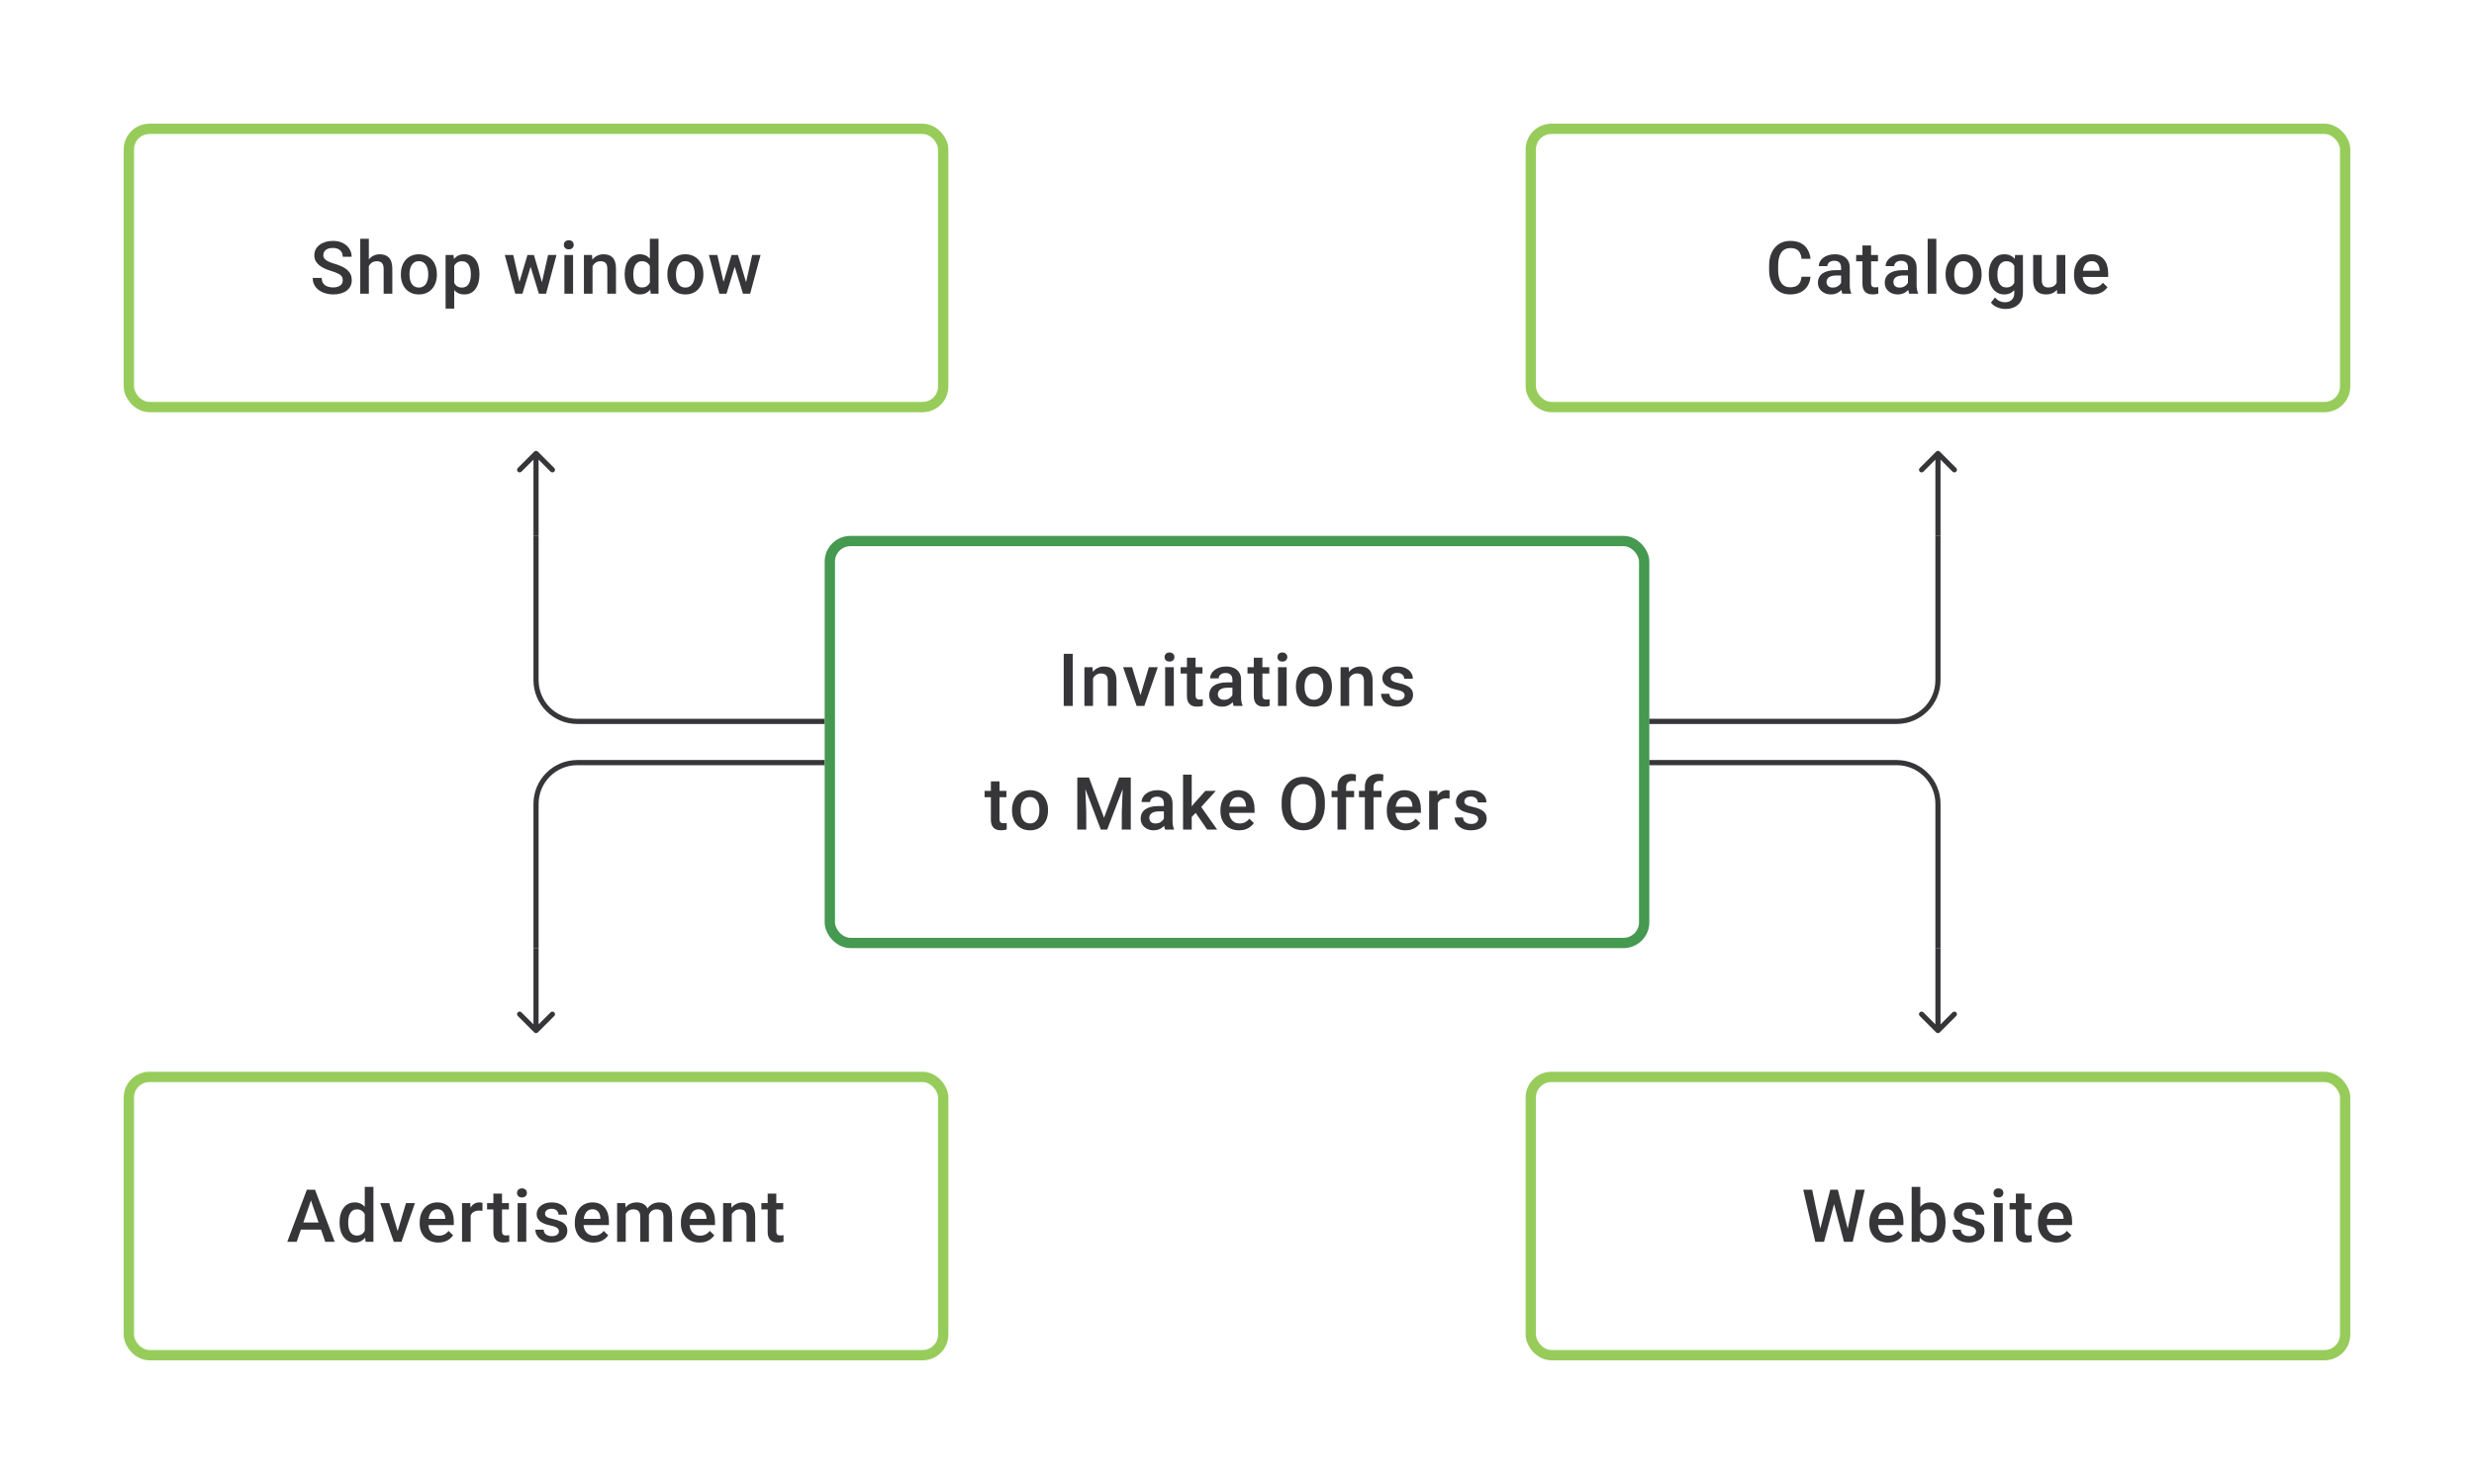<svg width="480" height="288" viewBox="0 0 480 288" fill="none" xmlns="http://www.w3.org/2000/svg">
<path d="M66.5 54.396C66.5 54.188 66.468 54.003 66.403 53.841C66.343 53.679 66.234 53.531 66.077 53.396C65.919 53.262 65.697 53.133 65.41 53.008C65.128 52.878 64.767 52.746 64.327 52.612C63.846 52.464 63.401 52.299 62.994 52.119C62.591 51.934 62.239 51.721 61.938 51.48C61.638 51.235 61.404 50.955 61.237 50.64C61.071 50.321 60.987 49.953 60.987 49.536C60.987 49.124 61.073 48.749 61.244 48.411C61.42 48.073 61.668 47.782 61.987 47.536C62.311 47.286 62.693 47.094 63.133 46.96C63.572 46.821 64.059 46.752 64.591 46.752C65.341 46.752 65.987 46.891 66.528 47.168C67.074 47.446 67.493 47.819 67.785 48.286C68.081 48.754 68.229 49.27 68.229 49.834H66.5C66.5 49.501 66.429 49.207 66.285 48.953C66.146 48.693 65.933 48.49 65.646 48.342C65.364 48.194 65.005 48.119 64.57 48.119C64.158 48.119 63.816 48.182 63.542 48.307C63.269 48.432 63.066 48.601 62.931 48.814C62.797 49.027 62.73 49.267 62.73 49.536C62.73 49.726 62.774 49.899 62.862 50.057C62.95 50.209 63.084 50.353 63.265 50.487C63.445 50.617 63.672 50.739 63.945 50.855C64.218 50.971 64.54 51.082 64.91 51.188C65.47 51.355 65.959 51.54 66.375 51.744C66.792 51.943 67.139 52.17 67.417 52.424C67.695 52.679 67.903 52.968 68.042 53.292C68.181 53.612 68.25 53.975 68.25 54.382C68.25 54.808 68.164 55.192 67.993 55.535C67.822 55.873 67.576 56.162 67.257 56.403C66.942 56.639 66.563 56.822 66.118 56.951C65.679 57.076 65.188 57.139 64.646 57.139C64.16 57.139 63.681 57.074 63.209 56.944C62.742 56.815 62.316 56.618 61.932 56.354C61.547 56.086 61.242 55.752 61.015 55.354C60.788 54.952 60.675 54.482 60.675 53.945H62.418C62.418 54.274 62.473 54.554 62.584 54.785C62.7 55.017 62.86 55.206 63.063 55.354C63.267 55.498 63.503 55.604 63.772 55.674C64.045 55.743 64.336 55.778 64.646 55.778C65.054 55.778 65.394 55.72 65.667 55.604C65.945 55.489 66.153 55.327 66.292 55.118C66.431 54.91 66.5 54.669 66.5 54.396ZM71.562 46.335V57H69.895V46.335H71.562ZM71.27 52.966L70.728 52.959C70.733 52.441 70.805 51.961 70.944 51.522C71.087 51.082 71.286 50.7 71.541 50.376C71.8 50.047 72.11 49.795 72.471 49.619C72.832 49.439 73.233 49.348 73.672 49.348C74.043 49.348 74.376 49.399 74.672 49.501C74.973 49.603 75.233 49.767 75.45 49.994C75.668 50.216 75.832 50.508 75.943 50.869C76.059 51.225 76.117 51.661 76.117 52.174V57H74.436V52.16C74.436 51.799 74.383 51.512 74.277 51.3C74.175 51.087 74.024 50.934 73.825 50.841C73.626 50.744 73.383 50.695 73.096 50.695C72.795 50.695 72.529 50.756 72.298 50.876C72.071 50.996 71.881 51.161 71.728 51.369C71.576 51.577 71.46 51.818 71.381 52.091C71.307 52.364 71.27 52.656 71.27 52.966ZM77.776 53.327V53.167C77.776 52.626 77.855 52.123 78.012 51.661C78.169 51.193 78.396 50.788 78.692 50.446C78.993 50.098 79.359 49.83 79.789 49.64C80.225 49.446 80.715 49.348 81.261 49.348C81.812 49.348 82.303 49.446 82.733 49.64C83.168 49.83 83.536 50.098 83.837 50.446C84.138 50.788 84.367 51.193 84.525 51.661C84.682 52.123 84.761 52.626 84.761 53.167V53.327C84.761 53.868 84.682 54.371 84.525 54.834C84.367 55.297 84.138 55.702 83.837 56.049C83.536 56.391 83.171 56.66 82.74 56.854C82.31 57.044 81.821 57.139 81.275 57.139C80.724 57.139 80.231 57.044 79.796 56.854C79.366 56.66 79 56.391 78.699 56.049C78.398 55.702 78.169 55.297 78.012 54.834C77.855 54.371 77.776 53.868 77.776 53.327ZM79.449 53.167V53.327C79.449 53.665 79.484 53.984 79.553 54.285C79.623 54.586 79.731 54.85 79.88 55.077C80.028 55.303 80.218 55.482 80.449 55.611C80.68 55.741 80.956 55.806 81.275 55.806C81.585 55.806 81.854 55.741 82.081 55.611C82.312 55.482 82.502 55.303 82.65 55.077C82.798 54.85 82.907 54.586 82.976 54.285C83.05 53.984 83.087 53.665 83.087 53.327V53.167C83.087 52.834 83.05 52.519 82.976 52.223C82.907 51.922 82.796 51.656 82.643 51.425C82.495 51.193 82.305 51.013 82.074 50.883C81.847 50.749 81.576 50.681 81.261 50.681C80.947 50.681 80.674 50.749 80.442 50.883C80.215 51.013 80.028 51.193 79.88 51.425C79.731 51.656 79.623 51.922 79.553 52.223C79.484 52.519 79.449 52.834 79.449 53.167ZM88.128 50.931V59.888H86.455V49.487H87.996L88.128 50.931ZM93.023 53.174V53.32C93.023 53.866 92.958 54.373 92.829 54.841C92.704 55.303 92.516 55.709 92.266 56.056C92.021 56.398 91.718 56.664 91.357 56.854C90.996 57.044 90.579 57.139 90.107 57.139C89.639 57.139 89.23 57.053 88.878 56.882C88.531 56.706 88.237 56.458 87.996 56.139C87.755 55.82 87.561 55.445 87.413 55.014C87.269 54.579 87.168 54.102 87.107 53.584V53.022C87.168 52.471 87.269 51.971 87.413 51.522C87.561 51.073 87.755 50.686 87.996 50.362C88.237 50.038 88.531 49.788 88.878 49.612C89.225 49.436 89.63 49.348 90.093 49.348C90.565 49.348 90.984 49.441 91.35 49.626C91.715 49.807 92.023 50.066 92.273 50.404C92.523 50.737 92.711 51.14 92.836 51.612C92.961 52.08 93.023 52.6 93.023 53.174ZM91.35 53.32V53.174C91.35 52.827 91.317 52.505 91.252 52.209C91.188 51.908 91.086 51.644 90.947 51.417C90.808 51.191 90.63 51.015 90.412 50.89C90.2 50.76 89.943 50.695 89.642 50.695C89.345 50.695 89.091 50.746 88.878 50.848C88.665 50.945 88.487 51.082 88.343 51.258C88.2 51.434 88.089 51.64 88.01 51.876C87.931 52.107 87.876 52.359 87.843 52.633V53.98C87.899 54.313 87.994 54.618 88.128 54.896C88.262 55.174 88.452 55.396 88.697 55.563C88.947 55.725 89.267 55.806 89.656 55.806C89.957 55.806 90.213 55.741 90.426 55.611C90.639 55.482 90.813 55.303 90.947 55.077C91.086 54.845 91.188 54.579 91.252 54.278C91.317 53.977 91.35 53.658 91.35 53.32ZM100.598 55.334L102.334 49.487H103.403L103.111 51.237L101.362 57H100.403L100.598 55.334ZM99.577 49.487L100.931 55.361L101.042 57H99.973L97.938 49.487H99.577ZM105.028 55.292L106.34 49.487H107.972L105.944 57H104.875L105.028 55.292ZM103.583 49.487L105.298 55.264L105.514 57H104.555L102.785 51.23L102.493 49.487H103.583ZM111.186 49.487V57H109.506V49.487H111.186ZM109.395 47.515C109.395 47.261 109.478 47.05 109.645 46.883C109.816 46.712 110.052 46.627 110.353 46.627C110.649 46.627 110.883 46.712 111.054 46.883C111.225 47.05 111.311 47.261 111.311 47.515C111.311 47.765 111.225 47.974 111.054 48.14C110.883 48.307 110.649 48.39 110.353 48.39C110.052 48.39 109.816 48.307 109.645 48.14C109.478 47.974 109.395 47.765 109.395 47.515ZM114.963 51.091V57H113.29V49.487H114.866L114.963 51.091ZM114.664 52.966L114.123 52.959C114.127 52.427 114.202 51.938 114.345 51.494C114.493 51.05 114.697 50.668 114.956 50.348C115.22 50.029 115.535 49.783 115.9 49.612C116.266 49.436 116.673 49.348 117.122 49.348C117.483 49.348 117.81 49.399 118.101 49.501C118.398 49.598 118.65 49.758 118.858 49.98C119.071 50.203 119.233 50.492 119.344 50.848C119.455 51.2 119.511 51.633 119.511 52.147V57H117.831V52.14C117.831 51.779 117.777 51.494 117.671 51.286C117.569 51.073 117.419 50.922 117.22 50.834C117.025 50.742 116.782 50.695 116.491 50.695C116.204 50.695 115.947 50.756 115.72 50.876C115.493 50.996 115.301 51.161 115.144 51.369C114.991 51.577 114.873 51.818 114.789 52.091C114.706 52.364 114.664 52.656 114.664 52.966ZM126.086 55.445V46.335H127.766V57H126.246L126.086 55.445ZM121.198 53.327V53.181C121.198 52.612 121.265 52.093 121.399 51.626C121.533 51.154 121.728 50.749 121.982 50.411C122.237 50.068 122.547 49.807 122.913 49.626C123.279 49.441 123.691 49.348 124.149 49.348C124.602 49.348 125.001 49.436 125.343 49.612C125.686 49.788 125.977 50.04 126.218 50.369C126.459 50.693 126.651 51.082 126.794 51.536C126.938 51.985 127.04 52.484 127.1 53.035V53.501C127.04 54.038 126.938 54.528 126.794 54.972C126.651 55.417 126.459 55.801 126.218 56.125C125.977 56.449 125.683 56.699 125.336 56.875C124.994 57.051 124.593 57.139 124.135 57.139C123.681 57.139 123.272 57.044 122.906 56.854C122.545 56.664 122.237 56.398 121.982 56.056C121.728 55.713 121.533 55.31 121.399 54.848C121.265 54.38 121.198 53.873 121.198 53.327ZM122.871 53.181V53.327C122.871 53.669 122.901 53.989 122.961 54.285C123.026 54.581 123.126 54.843 123.26 55.07C123.394 55.292 123.568 55.468 123.781 55.597C123.998 55.722 124.258 55.785 124.558 55.785C124.938 55.785 125.25 55.702 125.496 55.535C125.741 55.368 125.933 55.144 126.072 54.861C126.216 54.575 126.313 54.255 126.364 53.903V52.647C126.336 52.373 126.278 52.119 126.19 51.883C126.107 51.647 125.993 51.441 125.85 51.265C125.706 51.084 125.528 50.945 125.315 50.848C125.107 50.746 124.859 50.695 124.572 50.695C124.267 50.695 124.008 50.76 123.795 50.89C123.582 51.02 123.406 51.198 123.267 51.425C123.133 51.651 123.033 51.915 122.968 52.216C122.904 52.517 122.871 52.839 122.871 53.181ZM129.481 53.327V53.167C129.481 52.626 129.56 52.123 129.717 51.661C129.874 51.193 130.101 50.788 130.398 50.446C130.698 50.098 131.064 49.83 131.495 49.64C131.93 49.446 132.42 49.348 132.967 49.348C133.517 49.348 134.008 49.446 134.439 49.64C134.874 49.83 135.242 50.098 135.543 50.446C135.843 50.788 136.073 51.193 136.23 51.661C136.387 52.123 136.466 52.626 136.466 53.167V53.327C136.466 53.868 136.387 54.371 136.23 54.834C136.073 55.297 135.843 55.702 135.543 56.049C135.242 56.391 134.876 56.66 134.446 56.854C134.015 57.044 133.527 57.139 132.98 57.139C132.43 57.139 131.937 57.044 131.502 56.854C131.071 56.66 130.705 56.391 130.404 56.049C130.104 55.702 129.874 55.297 129.717 54.834C129.56 54.371 129.481 53.868 129.481 53.327ZM131.154 53.167V53.327C131.154 53.665 131.189 53.984 131.259 54.285C131.328 54.586 131.437 54.85 131.585 55.077C131.733 55.303 131.923 55.482 132.154 55.611C132.386 55.741 132.661 55.806 132.98 55.806C133.291 55.806 133.559 55.741 133.786 55.611C134.017 55.482 134.207 55.303 134.355 55.077C134.503 54.85 134.612 54.586 134.682 54.285C134.756 53.984 134.793 53.665 134.793 53.327V53.167C134.793 52.834 134.756 52.519 134.682 52.223C134.612 51.922 134.501 51.656 134.348 51.425C134.2 51.193 134.01 51.013 133.779 50.883C133.552 50.749 133.281 50.681 132.967 50.681C132.652 50.681 132.379 50.749 132.147 50.883C131.92 51.013 131.733 51.193 131.585 51.425C131.437 51.656 131.328 51.922 131.259 52.223C131.189 52.519 131.154 52.834 131.154 53.167ZM140.194 55.334L141.93 49.487H142.999L142.708 51.237L140.958 57H140L140.194 55.334ZM139.174 49.487L140.528 55.361L140.639 57H139.569L137.535 49.487H139.174ZM144.624 55.292L145.937 49.487H147.568L145.541 57H144.471L144.624 55.292ZM143.18 49.487L144.895 55.264L145.11 57H144.152L142.382 51.23L142.09 49.487H143.18Z" fill="#1E1E21" fill-opacity="0.89"/>
<rect x="25" y="25" width="158" height="54" rx="4" stroke="#97CC5B" stroke-width="2"/>
<path d="M349.533 53.709H351.269C351.213 54.371 351.028 54.961 350.713 55.479C350.399 55.993 349.957 56.398 349.387 56.694C348.818 56.991 348.126 57.139 347.311 57.139C346.686 57.139 346.124 57.028 345.624 56.806C345.124 56.579 344.696 56.259 344.339 55.847C343.983 55.431 343.71 54.929 343.52 54.341C343.335 53.753 343.242 53.096 343.242 52.369V51.529C343.242 50.802 343.337 50.145 343.527 49.557C343.721 48.969 343.999 48.467 344.36 48.05C344.721 47.629 345.154 47.307 345.659 47.085C346.168 46.863 346.739 46.752 347.374 46.752C348.179 46.752 348.86 46.9 349.415 47.196C349.97 47.492 350.401 47.902 350.706 48.425C351.017 48.948 351.206 49.547 351.276 50.223H349.54C349.494 49.788 349.392 49.416 349.234 49.105C349.082 48.795 348.855 48.559 348.554 48.397C348.253 48.23 347.86 48.147 347.374 48.147C346.976 48.147 346.628 48.221 346.332 48.369C346.036 48.517 345.788 48.735 345.589 49.022C345.39 49.309 345.24 49.663 345.138 50.084C345.041 50.501 344.992 50.978 344.992 51.515V52.369C344.992 52.878 345.036 53.341 345.124 53.758C345.217 54.169 345.355 54.523 345.541 54.82C345.73 55.116 345.971 55.345 346.263 55.507C346.554 55.669 346.904 55.75 347.311 55.75C347.806 55.75 348.207 55.672 348.512 55.514C348.822 55.357 349.056 55.128 349.214 54.827C349.376 54.521 349.482 54.149 349.533 53.709ZM357.205 55.493V51.91C357.205 51.642 357.157 51.411 357.059 51.216C356.962 51.022 356.814 50.871 356.615 50.765C356.421 50.658 356.175 50.605 355.879 50.605C355.606 50.605 355.37 50.651 355.171 50.744C354.972 50.837 354.817 50.962 354.706 51.119C354.594 51.276 354.539 51.455 354.539 51.654H352.873C352.873 51.357 352.944 51.07 353.088 50.793C353.231 50.515 353.44 50.267 353.713 50.05C353.986 49.832 354.312 49.661 354.692 49.536C355.071 49.411 355.497 49.348 355.969 49.348C356.534 49.348 357.034 49.443 357.469 49.633C357.909 49.823 358.254 50.11 358.504 50.494C358.758 50.874 358.885 51.35 358.885 51.924V55.264C358.885 55.607 358.909 55.914 358.955 56.188C359.006 56.456 359.078 56.69 359.17 56.889V57H357.455C357.376 56.819 357.314 56.59 357.268 56.313C357.226 56.03 357.205 55.757 357.205 55.493ZM357.448 52.431L357.462 53.466H356.261C355.951 53.466 355.678 53.496 355.442 53.556C355.205 53.612 355.009 53.695 354.851 53.806C354.694 53.917 354.576 54.051 354.497 54.209C354.419 54.366 354.379 54.544 354.379 54.743C354.379 54.943 354.426 55.125 354.518 55.292C354.611 55.454 354.745 55.581 354.921 55.674C355.101 55.766 355.319 55.813 355.573 55.813C355.916 55.813 356.215 55.743 356.469 55.604C356.728 55.461 356.932 55.287 357.08 55.084C357.228 54.875 357.307 54.679 357.316 54.493L357.858 55.236C357.802 55.426 357.707 55.63 357.573 55.847C357.439 56.065 357.263 56.273 357.045 56.472C356.833 56.667 356.576 56.826 356.275 56.951C355.978 57.076 355.636 57.139 355.247 57.139C354.756 57.139 354.319 57.042 353.935 56.847C353.551 56.648 353.25 56.382 353.032 56.049C352.815 55.711 352.706 55.329 352.706 54.903C352.706 54.505 352.78 54.153 352.928 53.848C353.081 53.538 353.303 53.278 353.595 53.07C353.891 52.862 354.252 52.704 354.678 52.598C355.104 52.487 355.59 52.431 356.136 52.431H357.448ZM364.363 49.487V50.709H360.128V49.487H364.363ZM361.35 47.647H363.023V54.924C363.023 55.155 363.056 55.334 363.121 55.459C363.19 55.579 363.285 55.66 363.405 55.702C363.526 55.743 363.667 55.764 363.829 55.764C363.945 55.764 364.056 55.757 364.162 55.743C364.269 55.729 364.354 55.715 364.419 55.702L364.426 56.979C364.287 57.021 364.125 57.058 363.94 57.09C363.759 57.123 363.551 57.139 363.315 57.139C362.931 57.139 362.591 57.072 362.294 56.938C361.998 56.799 361.767 56.574 361.6 56.264C361.433 55.954 361.35 55.542 361.35 55.028V47.647ZM370.175 55.493V51.91C370.175 51.642 370.126 51.411 370.029 51.216C369.932 51.022 369.784 50.871 369.585 50.765C369.39 50.658 369.145 50.605 368.849 50.605C368.576 50.605 368.339 50.651 368.14 50.744C367.941 50.837 367.786 50.962 367.675 51.119C367.564 51.276 367.509 51.455 367.509 51.654H365.842C365.842 51.357 365.914 51.07 366.057 50.793C366.201 50.515 366.409 50.267 366.682 50.05C366.955 49.832 367.282 49.661 367.661 49.536C368.041 49.411 368.467 49.348 368.939 49.348C369.504 49.348 370.004 49.443 370.439 49.633C370.878 49.823 371.223 50.11 371.473 50.494C371.728 50.874 371.855 51.35 371.855 51.924V55.264C371.855 55.607 371.878 55.914 371.925 56.188C371.975 56.456 372.047 56.69 372.14 56.889V57H370.425C370.346 56.819 370.284 56.59 370.237 56.313C370.196 56.03 370.175 55.757 370.175 55.493ZM370.418 52.431L370.432 53.466H369.231C368.92 53.466 368.647 53.496 368.411 53.556C368.175 53.612 367.978 53.695 367.821 53.806C367.664 53.917 367.546 54.051 367.467 54.209C367.388 54.366 367.349 54.544 367.349 54.743C367.349 54.943 367.395 55.125 367.488 55.292C367.58 55.454 367.715 55.581 367.89 55.674C368.071 55.766 368.289 55.813 368.543 55.813C368.886 55.813 369.184 55.743 369.439 55.604C369.698 55.461 369.902 55.287 370.05 55.084C370.198 54.875 370.277 54.679 370.286 54.493L370.827 55.236C370.772 55.426 370.677 55.63 370.543 55.847C370.409 56.065 370.233 56.273 370.015 56.472C369.802 56.667 369.545 56.826 369.244 56.951C368.948 57.076 368.606 57.139 368.217 57.139C367.726 57.139 367.289 57.042 366.904 56.847C366.52 56.648 366.219 56.382 366.002 56.049C365.784 55.711 365.676 55.329 365.676 54.903C365.676 54.505 365.75 54.153 365.898 53.848C366.05 53.538 366.273 53.278 366.564 53.07C366.861 52.862 367.222 52.704 367.647 52.598C368.073 52.487 368.559 52.431 369.106 52.431H370.418ZM375.681 46.335V57H374V46.335H375.681ZM377.479 53.327V53.167C377.479 52.626 377.557 52.123 377.715 51.661C377.872 51.193 378.099 50.788 378.395 50.446C378.696 50.098 379.062 49.83 379.492 49.64C379.927 49.446 380.418 49.348 380.964 49.348C381.515 49.348 382.006 49.446 382.436 49.64C382.871 49.83 383.239 50.098 383.54 50.446C383.841 50.788 384.07 51.193 384.228 51.661C384.385 52.123 384.464 52.626 384.464 53.167V53.327C384.464 53.868 384.385 54.371 384.228 54.834C384.07 55.297 383.841 55.702 383.54 56.049C383.239 56.391 382.874 56.66 382.443 56.854C382.013 57.044 381.524 57.139 380.978 57.139C380.427 57.139 379.934 57.044 379.499 56.854C379.069 56.66 378.703 56.391 378.402 56.049C378.101 55.702 377.872 55.297 377.715 54.834C377.557 54.371 377.479 53.868 377.479 53.327ZM379.152 53.167V53.327C379.152 53.665 379.187 53.984 379.256 54.285C379.326 54.586 379.434 54.85 379.582 55.077C379.731 55.303 379.92 55.482 380.152 55.611C380.383 55.741 380.659 55.806 380.978 55.806C381.288 55.806 381.557 55.741 381.784 55.611C382.015 55.482 382.205 55.303 382.353 55.077C382.501 54.85 382.61 54.586 382.679 54.285C382.753 53.984 382.79 53.665 382.79 53.327V53.167C382.79 52.834 382.753 52.519 382.679 52.223C382.61 51.922 382.499 51.656 382.346 51.425C382.198 51.193 382.008 51.013 381.777 50.883C381.55 50.749 381.279 50.681 380.964 50.681C380.649 50.681 380.376 50.749 380.145 50.883C379.918 51.013 379.731 51.193 379.582 51.425C379.434 51.656 379.326 51.922 379.256 52.223C379.187 52.519 379.152 52.834 379.152 53.167ZM390.962 49.487H392.483V56.792C392.483 57.468 392.339 58.041 392.052 58.514C391.765 58.986 391.365 59.344 390.851 59.59C390.337 59.84 389.743 59.965 389.067 59.965C388.78 59.965 388.46 59.923 388.109 59.84C387.761 59.757 387.424 59.622 387.095 59.437C386.771 59.257 386.5 59.018 386.283 58.722L387.067 57.736C387.336 58.055 387.632 58.289 387.956 58.437C388.28 58.585 388.62 58.66 388.977 58.66C389.361 58.66 389.687 58.588 389.956 58.444C390.229 58.305 390.439 58.099 390.587 57.826C390.736 57.553 390.81 57.22 390.81 56.826V51.188L390.962 49.487ZM385.859 53.327V53.181C385.859 52.612 385.928 52.093 386.067 51.626C386.206 51.154 386.405 50.749 386.664 50.411C386.924 50.068 387.238 49.807 387.609 49.626C387.979 49.441 388.398 49.348 388.865 49.348C389.352 49.348 389.766 49.436 390.108 49.612C390.456 49.788 390.745 50.04 390.976 50.369C391.208 50.693 391.388 51.082 391.518 51.536C391.652 51.985 391.752 52.484 391.816 53.035V53.501C391.756 54.038 391.654 54.528 391.511 54.972C391.367 55.417 391.178 55.801 390.942 56.125C390.705 56.449 390.414 56.699 390.067 56.875C389.724 57.051 389.319 57.139 388.852 57.139C388.393 57.139 387.979 57.044 387.609 56.854C387.243 56.664 386.928 56.398 386.664 56.056C386.405 55.713 386.206 55.31 386.067 54.848C385.928 54.38 385.859 53.873 385.859 53.327ZM387.532 53.181V53.327C387.532 53.669 387.565 53.989 387.63 54.285C387.699 54.581 387.803 54.843 387.942 55.07C388.086 55.292 388.266 55.468 388.484 55.597C388.706 55.722 388.967 55.785 389.268 55.785C389.662 55.785 389.983 55.702 390.233 55.535C390.488 55.368 390.682 55.144 390.817 54.861C390.955 54.575 391.053 54.255 391.108 53.903V52.647C391.08 52.373 391.023 52.119 390.935 51.883C390.851 51.647 390.738 51.441 390.594 51.265C390.451 51.084 390.27 50.945 390.053 50.848C389.835 50.746 389.578 50.695 389.282 50.695C388.981 50.695 388.72 50.76 388.497 50.89C388.275 51.02 388.092 51.198 387.949 51.425C387.81 51.651 387.706 51.915 387.637 52.216C387.567 52.517 387.532 52.839 387.532 53.181ZM399.023 55.229V49.487H400.704V57H399.121L399.023 55.229ZM399.259 53.667L399.822 53.653C399.822 54.158 399.766 54.623 399.655 55.049C399.544 55.47 399.373 55.838 399.141 56.153C398.91 56.463 398.614 56.706 398.253 56.882C397.892 57.053 397.459 57.139 396.954 57.139C396.589 57.139 396.253 57.086 395.947 56.979C395.642 56.873 395.378 56.708 395.156 56.486C394.938 56.264 394.769 55.975 394.649 55.618C394.529 55.262 394.469 54.836 394.469 54.341V49.487H396.142V54.355C396.142 54.628 396.174 54.857 396.239 55.042C396.304 55.222 396.392 55.368 396.503 55.479C396.614 55.59 396.744 55.669 396.892 55.715C397.04 55.762 397.197 55.785 397.364 55.785C397.841 55.785 398.216 55.692 398.489 55.507C398.766 55.317 398.963 55.063 399.079 54.743C399.199 54.424 399.259 54.065 399.259 53.667ZM406.015 57.139C405.46 57.139 404.957 57.049 404.508 56.868C404.064 56.683 403.684 56.426 403.37 56.097C403.059 55.769 402.821 55.382 402.654 54.938C402.488 54.493 402.404 54.014 402.404 53.501V53.223C402.404 52.635 402.49 52.103 402.661 51.626C402.833 51.149 403.071 50.742 403.377 50.404C403.682 50.061 404.043 49.8 404.46 49.619C404.876 49.439 405.328 49.348 405.814 49.348C406.351 49.348 406.82 49.439 407.223 49.619C407.626 49.8 407.959 50.054 408.223 50.383C408.491 50.707 408.691 51.093 408.82 51.542C408.954 51.992 409.022 52.487 409.022 53.028V53.744H403.217V52.542H407.369V52.41C407.36 52.11 407.3 51.827 407.188 51.563C407.082 51.3 406.918 51.087 406.695 50.925C406.473 50.763 406.177 50.681 405.807 50.681C405.529 50.681 405.281 50.742 405.064 50.862C404.851 50.978 404.673 51.147 404.529 51.369C404.386 51.591 404.275 51.86 404.196 52.174C404.122 52.484 404.085 52.834 404.085 53.223V53.501C404.085 53.829 404.129 54.135 404.217 54.417C404.309 54.695 404.444 54.938 404.619 55.146C404.795 55.354 405.008 55.519 405.258 55.639C405.508 55.755 405.793 55.813 406.112 55.813C406.515 55.813 406.874 55.732 407.188 55.57C407.503 55.408 407.776 55.178 408.008 54.882L408.89 55.736C408.728 55.972 408.517 56.199 408.258 56.417C407.999 56.63 407.681 56.803 407.306 56.938C406.936 57.072 406.506 57.139 406.015 57.139Z" fill="#1E1E21" fill-opacity="0.89"/>
<rect x="297" y="25" width="158" height="54" rx="4" stroke="#97CC5B" stroke-width="2"/>
<path d="M104.354 87.646C104.158 87.451 103.842 87.451 103.646 87.646L100.464 90.828C100.269 91.024 100.269 91.34 100.464 91.535C100.66 91.731 100.976 91.731 101.172 91.535L104 88.707L106.828 91.535C107.024 91.731 107.34 91.731 107.536 91.535C107.731 91.34 107.731 91.024 107.536 90.828L104.354 87.646ZM103.5 88V104H104.5V88H103.5Z" fill="#1E1E21" fill-opacity="0.89"/>
<path d="M376.354 87.646C376.158 87.451 375.842 87.451 375.646 87.646L372.464 90.828C372.269 91.024 372.269 91.34 372.464 91.535C372.66 91.731 372.976 91.731 373.172 91.535L376 88.707L378.828 91.535C379.024 91.731 379.34 91.731 379.536 91.535C379.731 91.34 379.731 91.024 379.536 90.828L376.354 87.646ZM375.5 88V104H376.5V88H375.5Z" fill="#1E1E21" fill-opacity="0.89"/>
<path d="M160 140H112C107.582 140 104 136.418 104 132L104 104" stroke="#1E1E21" stroke-opacity="0.89"/>
<path d="M160 148H112C107.582 148 104 151.582 104 156V184" stroke="#1E1E21" stroke-opacity="0.89"/>
<path d="M208.124 126.89V137H206.382V126.89H208.124ZM212.068 131.091V137H210.395V129.487H211.971L212.068 131.091ZM211.769 132.966L211.228 132.959C211.232 132.427 211.307 131.938 211.45 131.494C211.598 131.05 211.802 130.668 212.061 130.348C212.325 130.029 212.64 129.784 213.005 129.612C213.371 129.436 213.778 129.348 214.227 129.348C214.588 129.348 214.915 129.399 215.206 129.501C215.503 129.598 215.755 129.758 215.963 129.98C216.176 130.202 216.338 130.492 216.449 130.848C216.56 131.2 216.616 131.633 216.616 132.147V137H214.936V132.14C214.936 131.779 214.882 131.494 214.776 131.286C214.674 131.073 214.524 130.922 214.325 130.834C214.13 130.742 213.887 130.695 213.596 130.695C213.309 130.695 213.052 130.756 212.825 130.876C212.598 130.996 212.406 131.161 212.249 131.369C212.096 131.577 211.978 131.818 211.894 132.091C211.811 132.364 211.769 132.656 211.769 132.966ZM221.052 135.674L222.892 129.487H224.628L222.018 137H220.934L221.052 135.674ZM219.643 129.487L221.518 135.702L221.608 137H220.525L217.9 129.487H219.643ZM227.739 129.487V137H226.058V129.487H227.739ZM225.947 127.515C225.947 127.261 226.031 127.05 226.197 126.884C226.368 126.712 226.605 126.627 226.905 126.627C227.202 126.627 227.435 126.712 227.607 126.884C227.778 127.05 227.864 127.261 227.864 127.515C227.864 127.765 227.778 127.974 227.607 128.14C227.435 128.307 227.202 128.39 226.905 128.39C226.605 128.39 226.368 128.307 226.197 128.14C226.031 127.974 225.947 127.765 225.947 127.515ZM233.3 129.487V130.709H229.064V129.487H233.3ZM230.287 127.647H231.96V134.924C231.96 135.155 231.992 135.334 232.057 135.459C232.127 135.579 232.221 135.66 232.342 135.702C232.462 135.743 232.603 135.764 232.765 135.764C232.881 135.764 232.992 135.757 233.099 135.743C233.205 135.729 233.291 135.715 233.355 135.702L233.362 136.979C233.224 137.021 233.062 137.058 232.876 137.09C232.696 137.123 232.488 137.139 232.251 137.139C231.867 137.139 231.527 137.072 231.231 136.938C230.935 136.799 230.703 136.574 230.536 136.264C230.37 135.954 230.287 135.542 230.287 135.028V127.647ZM239.111 135.493V131.911C239.111 131.642 239.063 131.411 238.965 131.216C238.868 131.022 238.72 130.871 238.521 130.765C238.327 130.658 238.081 130.605 237.785 130.605C237.512 130.605 237.276 130.651 237.077 130.744C236.878 130.837 236.723 130.962 236.612 131.119C236.501 131.276 236.445 131.455 236.445 131.654H234.779C234.779 131.357 234.85 131.07 234.994 130.793C235.137 130.515 235.346 130.267 235.619 130.05C235.892 129.832 236.218 129.661 236.598 129.536C236.977 129.411 237.403 129.348 237.875 129.348C238.44 129.348 238.94 129.443 239.375 129.633C239.815 129.823 240.16 130.11 240.41 130.494C240.664 130.874 240.792 131.35 240.792 131.924V135.264C240.792 135.607 240.815 135.915 240.861 136.188C240.912 136.456 240.984 136.69 241.076 136.889V137H239.361C239.283 136.819 239.22 136.59 239.174 136.313C239.132 136.03 239.111 135.757 239.111 135.493ZM239.354 132.431L239.368 133.466H238.167C237.857 133.466 237.584 133.496 237.348 133.556C237.112 133.612 236.915 133.695 236.757 133.806C236.6 133.917 236.482 134.051 236.403 134.209C236.325 134.366 236.285 134.544 236.285 134.743C236.285 134.942 236.332 135.125 236.424 135.292C236.517 135.454 236.651 135.581 236.827 135.674C237.007 135.766 237.225 135.813 237.48 135.813C237.822 135.813 238.121 135.743 238.375 135.604C238.634 135.461 238.838 135.287 238.986 135.084C239.134 134.875 239.213 134.679 239.222 134.493L239.764 135.236C239.708 135.426 239.613 135.63 239.479 135.847C239.345 136.065 239.169 136.273 238.952 136.472C238.739 136.667 238.482 136.826 238.181 136.951C237.885 137.076 237.542 137.139 237.153 137.139C236.663 137.139 236.225 137.042 235.841 136.847C235.457 136.648 235.156 136.382 234.938 136.049C234.721 135.711 234.612 135.329 234.612 134.903C234.612 134.505 234.686 134.153 234.834 133.848C234.987 133.538 235.209 133.278 235.501 133.07C235.797 132.862 236.158 132.704 236.584 132.598C237.01 132.487 237.496 132.431 238.042 132.431H239.354ZM246.27 129.487V130.709H242.034V129.487H246.27ZM243.256 127.647H244.93V134.924C244.93 135.155 244.962 135.334 245.027 135.459C245.096 135.579 245.191 135.66 245.311 135.702C245.432 135.743 245.573 135.764 245.735 135.764C245.851 135.764 245.962 135.757 246.068 135.743C246.175 135.729 246.26 135.715 246.325 135.702L246.332 136.979C246.193 137.021 246.031 137.058 245.846 137.09C245.666 137.123 245.457 137.139 245.221 137.139C244.837 137.139 244.497 137.072 244.2 136.938C243.904 136.799 243.673 136.574 243.506 136.264C243.339 135.954 243.256 135.542 243.256 135.028V127.647ZM249.637 129.487V137H247.957V129.487H249.637ZM247.845 127.515C247.845 127.261 247.929 127.05 248.095 126.884C248.267 126.712 248.503 126.627 248.804 126.627C249.1 126.627 249.334 126.712 249.505 126.884C249.676 127.05 249.762 127.261 249.762 127.515C249.762 127.765 249.676 127.974 249.505 128.14C249.334 128.307 249.1 128.39 248.804 128.39C248.503 128.39 248.267 128.307 248.095 128.14C247.929 127.974 247.845 127.765 247.845 127.515ZM251.435 133.327V133.167C251.435 132.626 251.514 132.123 251.671 131.661C251.828 131.193 252.055 130.788 252.351 130.445C252.652 130.098 253.018 129.83 253.448 129.64C253.884 129.446 254.374 129.348 254.92 129.348C255.471 129.348 255.962 129.446 256.392 129.64C256.828 129.83 257.196 130.098 257.496 130.445C257.797 130.788 258.026 131.193 258.184 131.661C258.341 132.123 258.42 132.626 258.42 133.167V133.327C258.42 133.869 258.341 134.371 258.184 134.834C258.026 135.297 257.797 135.702 257.496 136.049C257.196 136.391 256.83 136.66 256.399 136.854C255.969 137.044 255.481 137.139 254.934 137.139C254.383 137.139 253.891 137.044 253.455 136.854C253.025 136.66 252.659 136.391 252.358 136.049C252.057 135.702 251.828 135.297 251.671 134.834C251.514 134.371 251.435 133.869 251.435 133.327ZM253.108 133.167V133.327C253.108 133.665 253.143 133.984 253.212 134.285C253.282 134.586 253.391 134.85 253.539 135.077C253.687 135.304 253.877 135.482 254.108 135.611C254.34 135.741 254.615 135.806 254.934 135.806C255.244 135.806 255.513 135.741 255.74 135.611C255.971 135.482 256.161 135.304 256.309 135.077C256.457 134.85 256.566 134.586 256.635 134.285C256.71 133.984 256.747 133.665 256.747 133.327V133.167C256.747 132.834 256.71 132.519 256.635 132.223C256.566 131.922 256.455 131.656 256.302 131.424C256.154 131.193 255.964 131.013 255.733 130.883C255.506 130.749 255.235 130.682 254.92 130.682C254.606 130.682 254.333 130.749 254.101 130.883C253.874 131.013 253.687 131.193 253.539 131.424C253.391 131.656 253.282 131.922 253.212 132.223C253.143 132.519 253.108 132.834 253.108 133.167ZM261.766 131.091V137H260.093V129.487H261.669L261.766 131.091ZM261.468 132.966L260.926 132.959C260.931 132.427 261.005 131.938 261.148 131.494C261.296 131.05 261.5 130.668 261.759 130.348C262.023 130.029 262.338 129.784 262.704 129.612C263.069 129.436 263.477 129.348 263.926 129.348C264.287 129.348 264.613 129.399 264.905 129.501C265.201 129.598 265.453 129.758 265.662 129.98C265.874 130.202 266.036 130.492 266.148 130.848C266.259 131.2 266.314 131.633 266.314 132.147V137H264.634V132.14C264.634 131.779 264.581 131.494 264.474 131.286C264.372 131.073 264.222 130.922 264.023 130.834C263.828 130.742 263.585 130.695 263.294 130.695C263.007 130.695 262.75 130.756 262.523 130.876C262.296 130.996 262.104 131.161 261.947 131.369C261.794 131.577 261.676 131.818 261.593 132.091C261.509 132.364 261.468 132.656 261.468 132.966ZM272.521 134.966C272.521 134.799 272.48 134.649 272.396 134.514C272.313 134.375 272.153 134.25 271.917 134.139C271.686 134.028 271.343 133.926 270.89 133.834C270.492 133.746 270.126 133.642 269.793 133.521C269.464 133.396 269.182 133.246 268.945 133.07C268.709 132.894 268.527 132.686 268.397 132.445C268.267 132.204 268.203 131.927 268.203 131.612C268.203 131.306 268.27 131.017 268.404 130.744C268.538 130.471 268.73 130.23 268.98 130.022C269.23 129.814 269.533 129.649 269.89 129.529C270.251 129.409 270.654 129.348 271.098 129.348C271.727 129.348 272.267 129.455 272.716 129.668C273.169 129.876 273.517 130.161 273.757 130.522C273.998 130.878 274.118 131.281 274.118 131.73H272.445C272.445 131.531 272.394 131.346 272.292 131.175C272.195 130.999 272.047 130.857 271.848 130.751C271.649 130.64 271.399 130.584 271.098 130.584C270.811 130.584 270.573 130.631 270.383 130.723C270.198 130.811 270.059 130.927 269.966 131.07C269.878 131.214 269.834 131.371 269.834 131.543C269.834 131.667 269.857 131.781 269.904 131.883C269.955 131.98 270.038 132.07 270.154 132.154C270.269 132.232 270.427 132.306 270.626 132.376C270.829 132.445 271.084 132.512 271.39 132.577C271.964 132.697 272.457 132.852 272.868 133.042C273.285 133.227 273.604 133.468 273.827 133.764C274.049 134.056 274.16 134.426 274.16 134.875C274.16 135.209 274.088 135.514 273.945 135.792C273.806 136.065 273.602 136.303 273.334 136.507C273.065 136.706 272.743 136.861 272.369 136.972C271.998 137.083 271.582 137.139 271.119 137.139C270.438 137.139 269.862 137.019 269.39 136.778C268.918 136.532 268.559 136.22 268.314 135.84C268.073 135.456 267.953 135.058 267.953 134.646H269.57C269.589 134.956 269.675 135.204 269.827 135.389C269.985 135.57 270.179 135.702 270.411 135.785C270.647 135.864 270.89 135.903 271.14 135.903C271.44 135.903 271.693 135.864 271.896 135.785C272.1 135.702 272.255 135.59 272.362 135.452C272.468 135.308 272.521 135.146 272.521 134.966ZM195.262 153.487V154.709H191.027V153.487H195.262ZM192.249 151.647H193.922V158.924C193.922 159.155 193.955 159.334 194.019 159.459C194.089 159.579 194.184 159.66 194.304 159.702C194.424 159.743 194.566 159.764 194.728 159.764C194.843 159.764 194.954 159.757 195.061 159.743C195.167 159.729 195.253 159.715 195.318 159.702L195.325 160.979C195.186 161.021 195.024 161.058 194.839 161.09C194.658 161.123 194.45 161.139 194.214 161.139C193.83 161.139 193.489 161.072 193.193 160.938C192.897 160.799 192.665 160.574 192.499 160.264C192.332 159.954 192.249 159.542 192.249 159.028V151.647ZM196.352 157.327V157.167C196.352 156.626 196.431 156.123 196.588 155.661C196.746 155.193 196.972 154.788 197.269 154.445C197.57 154.098 197.935 153.83 198.366 153.64C198.801 153.446 199.291 153.348 199.838 153.348C200.389 153.348 200.879 153.446 201.31 153.64C201.745 153.83 202.113 154.098 202.414 154.445C202.715 154.788 202.944 155.193 203.101 155.661C203.258 156.123 203.337 156.626 203.337 157.167V157.327C203.337 157.869 203.258 158.371 203.101 158.834C202.944 159.297 202.715 159.702 202.414 160.049C202.113 160.391 201.747 160.66 201.317 160.854C200.886 161.044 200.398 161.139 199.852 161.139C199.301 161.139 198.808 161.044 198.373 160.854C197.942 160.66 197.576 160.391 197.276 160.049C196.975 159.702 196.746 159.297 196.588 158.834C196.431 158.371 196.352 157.869 196.352 157.327ZM198.025 157.167V157.327C198.025 157.665 198.06 157.984 198.13 158.285C198.199 158.586 198.308 158.85 198.456 159.077C198.604 159.304 198.794 159.482 199.025 159.611C199.257 159.741 199.532 159.806 199.852 159.806C200.162 159.806 200.43 159.741 200.657 159.611C200.888 159.482 201.078 159.304 201.226 159.077C201.374 158.85 201.483 158.586 201.553 158.285C201.627 157.984 201.664 157.665 201.664 157.327V157.167C201.664 156.834 201.627 156.519 201.553 156.223C201.483 155.922 201.372 155.656 201.219 155.424C201.071 155.193 200.881 155.013 200.65 154.883C200.423 154.749 200.152 154.682 199.838 154.682C199.523 154.682 199.25 154.749 199.018 154.883C198.792 155.013 198.604 155.193 198.456 155.424C198.308 155.656 198.199 155.922 198.13 156.223C198.06 156.519 198.025 156.834 198.025 157.167ZM209.724 150.89H211.28L214.203 158.688L217.119 150.89H218.674L214.814 161H213.578L209.724 150.89ZM209.016 150.89H210.495L210.752 157.639V161H209.016V150.89ZM217.904 150.89H219.39V161H217.647V157.639L217.904 150.89ZM225.812 159.493V155.911C225.812 155.642 225.763 155.411 225.666 155.216C225.569 155.022 225.421 154.871 225.222 154.765C225.027 154.658 224.782 154.605 224.486 154.605C224.213 154.605 223.977 154.651 223.778 154.744C223.578 154.837 223.423 154.962 223.312 155.119C223.201 155.276 223.146 155.455 223.146 155.654H221.479C221.479 155.357 221.551 155.07 221.695 154.793C221.838 154.515 222.046 154.267 222.319 154.05C222.593 153.832 222.919 153.661 223.298 153.536C223.678 153.411 224.104 153.348 224.576 153.348C225.141 153.348 225.641 153.443 226.076 153.633C226.516 153.823 226.86 154.11 227.11 154.494C227.365 154.874 227.492 155.35 227.492 155.924V159.264C227.492 159.607 227.515 159.915 227.562 160.188C227.613 160.456 227.684 160.69 227.777 160.889V161H226.062C225.983 160.819 225.921 160.59 225.874 160.313C225.833 160.03 225.812 159.757 225.812 159.493ZM226.055 156.431L226.069 157.466H224.868C224.558 157.466 224.284 157.496 224.048 157.556C223.812 157.612 223.616 157.695 223.458 157.806C223.301 157.917 223.183 158.051 223.104 158.209C223.025 158.366 222.986 158.544 222.986 158.743C222.986 158.942 223.032 159.125 223.125 159.292C223.217 159.454 223.352 159.581 223.528 159.674C223.708 159.766 223.926 159.813 224.18 159.813C224.523 159.813 224.821 159.743 225.076 159.604C225.335 159.461 225.539 159.287 225.687 159.084C225.835 158.875 225.914 158.679 225.923 158.493L226.465 159.236C226.409 159.426 226.314 159.63 226.18 159.847C226.046 160.065 225.87 160.273 225.652 160.472C225.439 160.667 225.182 160.826 224.882 160.951C224.585 161.076 224.243 161.139 223.854 161.139C223.363 161.139 222.926 161.042 222.542 160.847C222.157 160.648 221.857 160.382 221.639 160.049C221.421 159.711 221.313 159.329 221.313 158.903C221.313 158.505 221.387 158.153 221.535 157.848C221.688 157.538 221.91 157.278 222.201 157.07C222.498 156.862 222.859 156.704 223.285 156.598C223.71 156.487 224.196 156.431 224.743 156.431H226.055ZM231.214 150.335V161H229.533V150.335H231.214ZM235.88 153.487L232.609 157.112L230.818 158.945L230.38 157.528L231.734 155.855L233.859 153.487H235.88ZM234.22 161L231.783 157.473L232.838 156.299L236.157 161H234.22ZM240.399 161.139C239.844 161.139 239.342 161.049 238.893 160.868C238.448 160.683 238.069 160.426 237.754 160.097C237.444 159.769 237.205 159.382 237.039 158.938C236.872 158.493 236.789 158.014 236.789 157.501V157.223C236.789 156.635 236.874 156.103 237.046 155.626C237.217 155.149 237.455 154.742 237.761 154.404C238.066 154.061 238.427 153.8 238.844 153.619C239.261 153.439 239.712 153.348 240.198 153.348C240.735 153.348 241.205 153.439 241.608 153.619C242.01 153.8 242.344 154.054 242.607 154.383C242.876 154.707 243.075 155.094 243.205 155.543C243.339 155.992 243.406 156.487 243.406 157.028V157.744H237.601V156.542H241.753V156.41C241.744 156.11 241.684 155.827 241.573 155.563C241.466 155.3 241.302 155.087 241.08 154.925C240.858 154.763 240.561 154.682 240.191 154.682C239.913 154.682 239.666 154.742 239.448 154.862C239.235 154.978 239.057 155.147 238.914 155.369C238.77 155.591 238.659 155.86 238.58 156.174C238.506 156.485 238.469 156.834 238.469 157.223V157.501C238.469 157.829 238.513 158.135 238.601 158.417C238.694 158.695 238.828 158.938 239.004 159.146C239.18 159.354 239.393 159.519 239.643 159.639C239.893 159.755 240.177 159.813 240.497 159.813C240.899 159.813 241.258 159.732 241.573 159.57C241.888 159.408 242.161 159.179 242.392 158.882L243.274 159.736C243.112 159.972 242.901 160.199 242.642 160.417C242.383 160.63 242.066 160.803 241.691 160.938C241.321 161.072 240.89 161.139 240.399 161.139ZM257.049 155.667V156.223C257.049 156.987 256.949 157.672 256.75 158.278C256.551 158.885 256.267 159.401 255.896 159.827C255.531 160.252 255.091 160.579 254.577 160.806C254.063 161.028 253.494 161.139 252.869 161.139C252.249 161.139 251.682 161.028 251.168 160.806C250.659 160.579 250.217 160.252 249.842 159.827C249.467 159.401 249.175 158.885 248.967 158.278C248.763 157.672 248.661 156.987 248.661 156.223V155.667C248.661 154.904 248.763 154.221 248.967 153.619C249.171 153.013 249.458 152.497 249.828 152.071C250.203 151.64 250.645 151.314 251.154 151.092C251.668 150.865 252.235 150.752 252.855 150.752C253.48 150.752 254.049 150.865 254.563 151.092C255.077 151.314 255.519 151.64 255.889 152.071C256.26 152.497 256.544 153.013 256.743 153.619C256.947 154.221 257.049 154.904 257.049 155.667ZM255.306 156.223V155.654C255.306 155.089 255.251 154.591 255.14 154.161C255.033 153.726 254.873 153.362 254.66 153.071C254.452 152.774 254.195 152.552 253.89 152.404C253.584 152.251 253.239 152.175 252.855 152.175C252.471 152.175 252.128 152.251 251.828 152.404C251.527 152.552 251.27 152.774 251.057 153.071C250.849 153.362 250.689 153.726 250.578 154.161C250.467 154.591 250.411 155.089 250.411 155.654V156.223C250.411 156.788 250.467 157.288 250.578 157.723C250.689 158.158 250.851 158.526 251.064 158.827C251.281 159.123 251.541 159.347 251.841 159.5C252.142 159.648 252.485 159.722 252.869 159.722C253.258 159.722 253.603 159.648 253.904 159.5C254.205 159.347 254.459 159.123 254.667 158.827C254.876 158.526 255.033 158.158 255.14 157.723C255.251 157.288 255.306 156.788 255.306 156.223ZM261.173 161H259.5V152.765C259.5 152.205 259.604 151.735 259.812 151.356C260.025 150.971 260.328 150.682 260.722 150.488C261.115 150.289 261.58 150.189 262.117 150.189C262.284 150.189 262.448 150.201 262.61 150.224C262.772 150.242 262.93 150.273 263.083 150.314L263.041 151.606C262.948 151.582 262.846 151.566 262.735 151.557C262.629 151.548 262.513 151.543 262.388 151.543C262.134 151.543 261.914 151.592 261.729 151.689C261.548 151.782 261.409 151.918 261.312 152.099C261.219 152.279 261.173 152.501 261.173 152.765V161ZM262.721 153.487V154.709H258.347V153.487H262.721ZM266.484 161H264.811V152.765C264.811 152.205 264.915 151.735 265.124 151.356C265.336 150.971 265.64 150.682 266.033 150.488C266.427 150.289 266.892 150.189 267.429 150.189C267.595 150.189 267.76 150.201 267.922 150.224C268.084 150.242 268.241 150.273 268.394 150.314L268.352 151.606C268.26 151.582 268.158 151.566 268.047 151.557C267.94 151.548 267.825 151.543 267.7 151.543C267.445 151.543 267.225 151.592 267.04 151.689C266.859 151.782 266.721 151.918 266.623 152.099C266.531 152.279 266.484 152.501 266.484 152.765V161ZM268.033 153.487V154.709H263.659V153.487H268.033ZM272.678 161.139C272.122 161.139 271.62 161.049 271.171 160.868C270.727 160.683 270.347 160.426 270.032 160.097C269.722 159.769 269.484 159.382 269.317 158.938C269.15 158.493 269.067 158.014 269.067 157.501V157.223C269.067 156.635 269.153 156.103 269.324 155.626C269.495 155.149 269.734 154.742 270.039 154.404C270.345 154.061 270.706 153.8 271.122 153.619C271.539 153.439 271.99 153.348 272.476 153.348C273.013 153.348 273.483 153.439 273.886 153.619C274.289 153.8 274.622 154.054 274.886 154.383C275.154 154.707 275.353 155.094 275.483 155.543C275.617 155.992 275.684 156.487 275.684 157.028V157.744H269.88V156.542H274.032V156.41C274.022 156.11 273.962 155.827 273.851 155.563C273.745 155.3 273.58 155.087 273.358 154.925C273.136 154.763 272.84 154.682 272.469 154.682C272.192 154.682 271.944 154.742 271.726 154.862C271.514 154.978 271.335 155.147 271.192 155.369C271.048 155.591 270.937 155.86 270.859 156.174C270.784 156.485 270.747 156.834 270.747 157.223V157.501C270.747 157.829 270.791 158.135 270.879 158.417C270.972 158.695 271.106 158.938 271.282 159.146C271.458 159.354 271.671 159.519 271.921 159.639C272.171 159.755 272.455 159.813 272.775 159.813C273.178 159.813 273.536 159.732 273.851 159.57C274.166 159.408 274.439 159.179 274.67 158.882L275.552 159.736C275.39 159.972 275.18 160.199 274.92 160.417C274.661 160.63 274.344 160.803 273.969 160.938C273.599 161.072 273.168 161.139 272.678 161.139ZM278.954 154.918V161H277.281V153.487H278.878L278.954 154.918ZM281.252 153.439L281.239 154.994C281.137 154.975 281.026 154.962 280.905 154.952C280.79 154.943 280.674 154.938 280.558 154.938C280.271 154.938 280.019 154.98 279.801 155.063C279.584 155.142 279.401 155.258 279.253 155.411C279.109 155.559 278.998 155.739 278.919 155.952C278.841 156.165 278.794 156.403 278.781 156.667L278.399 156.695C278.399 156.223 278.445 155.786 278.538 155.383C278.63 154.98 278.769 154.626 278.954 154.32C279.144 154.015 279.38 153.777 279.662 153.605C279.949 153.434 280.28 153.348 280.655 153.348C280.757 153.348 280.866 153.358 280.982 153.376C281.102 153.395 281.192 153.416 281.252 153.439ZM286.8 158.966C286.8 158.799 286.758 158.649 286.675 158.514C286.592 158.375 286.432 158.25 286.196 158.139C285.964 158.028 285.622 157.926 285.168 157.834C284.77 157.746 284.404 157.642 284.071 157.521C283.743 157.396 283.46 157.246 283.224 157.07C282.988 156.894 282.805 156.686 282.676 156.445C282.546 156.204 282.481 155.927 282.481 155.612C282.481 155.306 282.548 155.017 282.683 154.744C282.817 154.471 283.009 154.23 283.259 154.022C283.509 153.814 283.812 153.649 284.168 153.529C284.529 153.409 284.932 153.348 285.377 153.348C286.006 153.348 286.545 153.455 286.994 153.668C287.448 153.876 287.795 154.161 288.036 154.522C288.277 154.878 288.397 155.281 288.397 155.73H286.724C286.724 155.531 286.673 155.346 286.571 155.175C286.474 154.999 286.325 154.857 286.126 154.751C285.927 154.64 285.677 154.584 285.377 154.584C285.09 154.584 284.851 154.631 284.661 154.723C284.476 154.811 284.337 154.927 284.245 155.07C284.157 155.214 284.113 155.371 284.113 155.543C284.113 155.667 284.136 155.781 284.182 155.883C284.233 155.98 284.317 156.07 284.432 156.154C284.548 156.232 284.705 156.306 284.904 156.376C285.108 156.445 285.363 156.512 285.668 156.577C286.242 156.697 286.735 156.852 287.147 157.042C287.564 157.227 287.883 157.468 288.105 157.764C288.327 158.056 288.439 158.426 288.439 158.875C288.439 159.209 288.367 159.514 288.223 159.792C288.084 160.065 287.881 160.303 287.612 160.507C287.344 160.706 287.022 160.861 286.647 160.972C286.277 161.083 285.86 161.139 285.397 161.139C284.717 161.139 284.141 161.019 283.668 160.778C283.196 160.532 282.838 160.22 282.592 159.84C282.352 159.456 282.231 159.058 282.231 158.646H283.849C283.868 158.956 283.953 159.204 284.106 159.389C284.263 159.57 284.458 159.702 284.689 159.785C284.925 159.864 285.168 159.903 285.418 159.903C285.719 159.903 285.971 159.864 286.175 159.785C286.379 159.702 286.534 159.59 286.64 159.452C286.747 159.308 286.8 159.146 286.8 158.966Z" fill="#1E1E21" fill-opacity="0.89"/>
<rect x="161" y="105" width="158" height="78" rx="4" stroke="#459951" stroke-width="2"/>
<path d="M320 140H368C372.418 140 376 136.418 376 132V104" stroke="#1E1E21" stroke-opacity="0.89"/>
<path d="M320 148H368C372.418 148 376 151.582 376 156V184" stroke="#1E1E21" stroke-opacity="0.89"/>
<path d="M103.646 200.354C103.842 200.549 104.158 200.549 104.354 200.354L107.536 197.172C107.731 196.976 107.731 196.66 107.536 196.464C107.34 196.269 107.024 196.269 106.828 196.464L104 199.293L101.172 196.464C100.976 196.269 100.66 196.269 100.464 196.464C100.269 196.66 100.269 196.976 100.464 197.172L103.646 200.354ZM103.5 184V200H104.5V184H103.5Z" fill="#1E1E21" fill-opacity="0.89"/>
<path d="M375.646 200.354C375.842 200.549 376.158 200.549 376.354 200.354L379.536 197.172C379.731 196.976 379.731 196.66 379.536 196.464C379.34 196.269 379.024 196.269 378.828 196.464L376 199.293L373.172 196.464C372.976 196.269 372.66 196.269 372.464 196.464C372.269 196.66 372.269 196.976 372.464 197.172L375.646 200.354ZM375.5 184V200H376.5V184H375.5Z" fill="#1E1E21" fill-opacity="0.89"/>
<path d="M60.578 232.237L57.557 241H55.731L59.536 230.89H60.703L60.578 232.237ZM63.105 241L60.078 232.237L59.946 230.89H61.12L64.938 241H63.105ZM62.959 237.251V238.632H57.46V237.251H62.959ZM70.77 239.445V230.335H72.451V241H70.93L70.77 239.445ZM65.882 237.327V237.181C65.882 236.612 65.95 236.093 66.084 235.626C66.218 235.154 66.412 234.749 66.667 234.411C66.921 234.068 67.232 233.807 67.597 233.626C67.963 233.441 68.375 233.348 68.833 233.348C69.287 233.348 69.685 233.436 70.028 233.612C70.37 233.788 70.662 234.04 70.902 234.369C71.143 234.693 71.335 235.082 71.479 235.536C71.622 235.985 71.724 236.485 71.784 237.035V237.501C71.724 238.037 71.622 238.528 71.479 238.973C71.335 239.417 71.143 239.801 70.902 240.125C70.662 240.449 70.368 240.699 70.021 240.875C69.678 241.051 69.278 241.139 68.819 241.139C68.366 241.139 67.956 241.044 67.59 240.854C67.229 240.664 66.921 240.398 66.667 240.056C66.412 239.713 66.218 239.31 66.084 238.848C65.95 238.38 65.882 237.873 65.882 237.327ZM67.556 237.181V237.327C67.556 237.67 67.586 237.989 67.646 238.285C67.711 238.581 67.81 238.843 67.945 239.07C68.079 239.292 68.252 239.468 68.465 239.597C68.683 239.722 68.942 239.785 69.243 239.785C69.623 239.785 69.935 239.702 70.18 239.535C70.426 239.368 70.618 239.144 70.757 238.861C70.9 238.574 70.997 238.255 71.048 237.903V236.647C71.02 236.373 70.963 236.119 70.875 235.883C70.791 235.647 70.678 235.441 70.534 235.265C70.391 235.084 70.213 234.945 70 234.848C69.791 234.746 69.544 234.695 69.257 234.695C68.951 234.695 68.692 234.76 68.479 234.89C68.266 235.019 68.09 235.198 67.951 235.424C67.817 235.651 67.718 235.915 67.653 236.216C67.588 236.517 67.556 236.839 67.556 237.181ZM76.929 239.674L78.769 233.487H80.505L77.894 241H76.811L76.929 239.674ZM75.519 233.487L77.394 239.702L77.484 241H76.401L73.777 233.487H75.519ZM85.038 241.139C84.483 241.139 83.981 241.049 83.532 240.868C83.087 240.683 82.708 240.426 82.393 240.097C82.083 239.769 81.845 239.382 81.678 238.938C81.511 238.493 81.428 238.014 81.428 237.501V237.223C81.428 236.635 81.514 236.103 81.685 235.626C81.856 235.149 82.094 234.742 82.4 234.404C82.706 234.061 83.067 233.8 83.483 233.619C83.9 233.439 84.351 233.348 84.837 233.348C85.374 233.348 85.844 233.439 86.247 233.619C86.649 233.8 86.983 234.054 87.246 234.383C87.515 234.707 87.714 235.094 87.844 235.543C87.978 235.992 88.045 236.487 88.045 237.028V237.744H82.24V236.542H86.392V236.41C86.383 236.11 86.323 235.827 86.212 235.563C86.106 235.3 85.941 235.087 85.719 234.925C85.497 234.763 85.201 234.682 84.83 234.682C84.552 234.682 84.305 234.742 84.087 234.862C83.874 234.978 83.696 235.147 83.553 235.369C83.409 235.591 83.298 235.86 83.219 236.174C83.145 236.485 83.108 236.834 83.108 237.223V237.501C83.108 237.829 83.152 238.135 83.24 238.417C83.333 238.695 83.467 238.938 83.643 239.146C83.819 239.354 84.032 239.519 84.282 239.639C84.532 239.755 84.816 239.813 85.136 239.813C85.538 239.813 85.897 239.732 86.212 239.57C86.527 239.408 86.8 239.179 87.031 238.882L87.913 239.736C87.751 239.972 87.54 240.199 87.281 240.417C87.022 240.63 86.705 240.803 86.33 240.938C85.96 241.072 85.529 241.139 85.038 241.139ZM91.315 234.918V241H89.642V233.487H91.239L91.315 234.918ZM93.613 233.439L93.599 234.994C93.498 234.975 93.386 234.962 93.266 234.952C93.15 234.943 93.035 234.938 92.919 234.938C92.632 234.938 92.38 234.98 92.162 235.063C91.945 235.142 91.762 235.258 91.614 235.411C91.47 235.559 91.359 235.739 91.28 235.952C91.202 236.165 91.155 236.403 91.141 236.667L90.76 236.695C90.76 236.223 90.806 235.786 90.898 235.383C90.991 234.98 91.13 234.626 91.315 234.32C91.505 234.015 91.741 233.777 92.023 233.605C92.31 233.434 92.641 233.348 93.016 233.348C93.118 233.348 93.227 233.358 93.343 233.376C93.463 233.395 93.553 233.416 93.613 233.439ZM98.737 233.487V234.709H94.502V233.487H98.737ZM95.724 231.647H97.397V238.924C97.397 239.155 97.43 239.334 97.494 239.459C97.564 239.579 97.659 239.66 97.779 239.702C97.899 239.743 98.041 239.764 98.203 239.764C98.318 239.764 98.429 239.757 98.536 239.743C98.642 239.729 98.728 239.715 98.793 239.702L98.8 240.979C98.661 241.021 98.499 241.058 98.314 241.09C98.133 241.123 97.925 241.139 97.689 241.139C97.305 241.139 96.964 241.072 96.668 240.938C96.372 240.799 96.14 240.574 95.974 240.264C95.807 239.954 95.724 239.542 95.724 239.028V231.647ZM102.104 233.487V241H100.424V233.487H102.104ZM100.313 231.515C100.313 231.261 100.396 231.05 100.563 230.884C100.734 230.712 100.97 230.627 101.271 230.627C101.568 230.627 101.801 230.712 101.973 230.884C102.144 231.05 102.229 231.261 102.229 231.515C102.229 231.765 102.144 231.974 101.973 232.14C101.801 232.307 101.568 232.39 101.271 232.39C100.97 232.39 100.734 232.307 100.563 232.14C100.396 231.974 100.313 231.765 100.313 231.515ZM108.437 238.966C108.437 238.799 108.395 238.649 108.312 238.514C108.228 238.375 108.069 238.25 107.832 238.139C107.601 238.028 107.258 237.926 106.805 237.834C106.407 237.746 106.041 237.642 105.708 237.521C105.379 237.396 105.097 237.246 104.861 237.07C104.625 236.894 104.442 236.686 104.312 236.445C104.183 236.204 104.118 235.927 104.118 235.612C104.118 235.306 104.185 235.017 104.319 234.744C104.453 234.471 104.645 234.23 104.895 234.022C105.145 233.814 105.449 233.649 105.805 233.529C106.166 233.409 106.569 233.348 107.013 233.348C107.643 233.348 108.182 233.455 108.631 233.668C109.085 233.876 109.432 234.161 109.672 234.522C109.913 234.878 110.033 235.281 110.033 235.73H108.36C108.36 235.531 108.309 235.346 108.207 235.175C108.11 234.999 107.962 234.857 107.763 234.751C107.564 234.64 107.314 234.584 107.013 234.584C106.726 234.584 106.488 234.631 106.298 234.723C106.113 234.811 105.974 234.927 105.881 235.07C105.793 235.214 105.749 235.371 105.749 235.543C105.749 235.667 105.773 235.781 105.819 235.883C105.87 235.98 105.953 236.07 106.069 236.154C106.185 236.232 106.342 236.306 106.541 236.376C106.745 236.445 106.999 236.512 107.305 236.577C107.879 236.697 108.372 236.852 108.784 237.042C109.2 237.227 109.52 237.468 109.742 237.764C109.964 238.056 110.075 238.426 110.075 238.875C110.075 239.209 110.003 239.514 109.86 239.792C109.721 240.065 109.517 240.303 109.249 240.507C108.98 240.706 108.659 240.861 108.284 240.972C107.913 241.083 107.497 241.139 107.034 241.139C106.354 241.139 105.777 241.019 105.305 240.778C104.833 240.532 104.474 240.22 104.229 239.84C103.988 239.456 103.868 239.058 103.868 238.646H105.486C105.504 238.956 105.59 239.204 105.743 239.389C105.9 239.57 106.094 239.702 106.326 239.785C106.562 239.864 106.805 239.903 107.055 239.903C107.356 239.903 107.608 239.864 107.812 239.785C108.015 239.702 108.17 239.59 108.277 239.452C108.383 239.308 108.437 239.146 108.437 238.966ZM115.137 241.139C114.581 241.139 114.079 241.049 113.63 240.868C113.186 240.683 112.806 240.426 112.491 240.097C112.181 239.769 111.943 239.382 111.776 238.938C111.609 238.493 111.526 238.014 111.526 237.501V237.223C111.526 236.635 111.612 236.103 111.783 235.626C111.954 235.149 112.193 234.742 112.498 234.404C112.804 234.061 113.165 233.8 113.581 233.619C113.998 233.439 114.449 233.348 114.935 233.348C115.472 233.348 115.942 233.439 116.345 233.619C116.747 233.8 117.081 234.054 117.345 234.383C117.613 234.707 117.812 235.094 117.942 235.543C118.076 235.992 118.143 236.487 118.143 237.028V237.744H112.338V236.542H116.491V236.41C116.481 236.11 116.421 235.827 116.31 235.563C116.204 235.3 116.039 235.087 115.817 234.925C115.595 234.763 115.299 234.682 114.928 234.682C114.651 234.682 114.403 234.742 114.185 234.862C113.972 234.978 113.794 235.147 113.651 235.369C113.507 235.591 113.396 235.86 113.317 236.174C113.243 236.485 113.206 236.834 113.206 237.223V237.501C113.206 237.829 113.25 238.135 113.338 238.417C113.431 238.695 113.565 238.938 113.741 239.146C113.917 239.354 114.13 239.519 114.38 239.639C114.63 239.755 114.914 239.813 115.234 239.813C115.637 239.813 115.995 239.732 116.31 239.57C116.625 239.408 116.898 239.179 117.129 238.882L118.011 239.736C117.849 239.972 117.639 240.199 117.379 240.417C117.12 240.63 116.803 240.803 116.428 240.938C116.058 241.072 115.627 241.139 115.137 241.139ZM121.406 235.015V241H119.733V233.487H121.309L121.406 235.015ZM121.135 236.966L120.566 236.959C120.566 236.441 120.631 235.961 120.76 235.522C120.89 235.082 121.08 234.7 121.33 234.376C121.58 234.047 121.89 233.795 122.26 233.619C122.635 233.439 123.068 233.348 123.559 233.348C123.901 233.348 124.214 233.399 124.496 233.501C124.783 233.598 125.031 233.753 125.239 233.966C125.452 234.179 125.614 234.452 125.725 234.786C125.841 235.119 125.899 235.522 125.899 235.994V241H124.225V236.14C124.225 235.774 124.17 235.487 124.059 235.279C123.952 235.07 123.797 234.922 123.593 234.834C123.394 234.742 123.156 234.695 122.878 234.695C122.563 234.695 122.295 234.756 122.073 234.876C121.855 234.996 121.677 235.161 121.538 235.369C121.399 235.577 121.297 235.818 121.233 236.091C121.168 236.364 121.135 236.656 121.135 236.966ZM125.794 236.522L125.01 236.695C125.01 236.241 125.072 235.813 125.197 235.411C125.327 235.003 125.514 234.647 125.76 234.341C126.01 234.031 126.317 233.788 126.683 233.612C127.049 233.436 127.468 233.348 127.94 233.348C128.324 233.348 128.667 233.402 128.967 233.508C129.273 233.61 129.532 233.772 129.745 233.994C129.958 234.216 130.12 234.506 130.231 234.862C130.342 235.214 130.398 235.64 130.398 236.14V241H128.718V236.133C128.718 235.753 128.662 235.459 128.551 235.251C128.444 235.043 128.292 234.899 128.093 234.82C127.894 234.737 127.655 234.695 127.377 234.695C127.118 234.695 126.889 234.744 126.69 234.841C126.496 234.934 126.331 235.066 126.197 235.237C126.063 235.404 125.961 235.596 125.892 235.813C125.827 236.031 125.794 236.267 125.794 236.522ZM135.716 241.139C135.161 241.139 134.658 241.049 134.209 240.868C133.765 240.683 133.386 240.426 133.071 240.097C132.761 239.769 132.522 239.382 132.356 238.938C132.189 238.493 132.106 238.014 132.106 237.501V237.223C132.106 236.635 132.191 236.103 132.363 235.626C132.534 235.149 132.772 234.742 133.078 234.404C133.383 234.061 133.744 233.8 134.161 233.619C134.577 233.439 135.029 233.348 135.515 233.348C136.052 233.348 136.522 233.439 136.924 233.619C137.327 233.8 137.66 234.054 137.924 234.383C138.193 234.707 138.392 235.094 138.521 235.543C138.656 235.992 138.723 236.487 138.723 237.028V237.744H132.918V236.542H137.07V236.41C137.061 236.11 137.001 235.827 136.89 235.563C136.783 235.3 136.619 235.087 136.397 234.925C136.174 234.763 135.878 234.682 135.508 234.682C135.23 234.682 134.982 234.742 134.765 234.862C134.552 234.978 134.374 235.147 134.23 235.369C134.087 235.591 133.976 235.86 133.897 236.174C133.823 236.485 133.786 236.834 133.786 237.223V237.501C133.786 237.829 133.83 238.135 133.918 238.417C134.01 238.695 134.145 238.938 134.321 239.146C134.496 239.354 134.709 239.519 134.959 239.639C135.209 239.755 135.494 239.813 135.813 239.813C136.216 239.813 136.575 239.732 136.89 239.57C137.204 239.408 137.477 239.179 137.709 238.882L138.591 239.736C138.429 239.972 138.218 240.199 137.959 240.417C137.7 240.63 137.383 240.803 137.008 240.938C136.637 241.072 136.207 241.139 135.716 241.139ZM141.972 235.091V241H140.298V233.487H141.875L141.972 235.091ZM141.673 236.966L141.132 236.959C141.136 236.427 141.21 235.938 141.354 235.494C141.502 235.05 141.706 234.668 141.965 234.348C142.229 234.029 142.544 233.784 142.909 233.612C143.275 233.436 143.682 233.348 144.131 233.348C144.492 233.348 144.819 233.399 145.11 233.501C145.406 233.598 145.659 233.758 145.867 233.98C146.08 234.202 146.242 234.492 146.353 234.848C146.464 235.2 146.52 235.633 146.52 236.147V241H144.839V236.14C144.839 235.779 144.786 235.494 144.68 235.286C144.578 235.073 144.427 234.922 144.228 234.834C144.034 234.742 143.791 234.695 143.499 234.695C143.212 234.695 142.955 234.756 142.729 234.876C142.502 234.996 142.31 235.161 142.152 235.369C142 235.577 141.882 235.818 141.798 236.091C141.715 236.364 141.673 236.656 141.673 236.966ZM151.956 233.487V234.709H147.721V233.487H151.956ZM148.943 231.647H150.616V238.924C150.616 239.155 150.648 239.334 150.713 239.459C150.783 239.579 150.878 239.66 150.998 239.702C151.118 239.743 151.259 239.764 151.421 239.764C151.537 239.764 151.648 239.757 151.755 239.743C151.861 239.729 151.947 239.715 152.012 239.702L152.019 240.979C151.88 241.021 151.718 241.058 151.533 241.09C151.352 241.123 151.144 241.139 150.908 241.139C150.523 241.139 150.183 241.072 149.887 240.938C149.591 240.799 149.359 240.574 149.193 240.264C149.026 239.954 148.943 239.542 148.943 239.028V231.647Z" fill="#1E1E21" fill-opacity="0.89"/>
<rect x="25" y="209" width="158" height="54" rx="4" stroke="#97CC5B" stroke-width="2"/>
<path d="M353.095 238.73L355.108 230.89H356.164L356.046 232.911L353.893 241H352.796L353.095 238.73ZM351.588 230.89L353.22 238.667L353.365 241H352.199L349.859 230.89H351.588ZM358.448 238.646L360.059 230.89H361.795L359.455 241H358.288L358.448 238.646ZM356.573 230.89L358.566 238.75L358.858 241H357.761L355.643 232.911L355.532 230.89H356.573ZM366.294 241.139C365.738 241.139 365.236 241.049 364.787 240.868C364.343 240.683 363.963 240.426 363.648 240.097C363.338 239.769 363.1 239.382 362.933 238.938C362.767 238.493 362.683 238.014 362.683 237.501V237.223C362.683 236.635 362.769 236.103 362.94 235.626C363.111 235.149 363.35 234.742 363.655 234.404C363.961 234.061 364.322 233.8 364.738 233.619C365.155 233.439 365.606 233.348 366.092 233.348C366.629 233.348 367.099 233.439 367.502 233.619C367.905 233.8 368.238 234.054 368.502 234.383C368.77 234.707 368.969 235.094 369.099 235.543C369.233 235.992 369.3 236.487 369.3 237.028V237.744H363.496V236.542H367.648V236.41C367.638 236.11 367.578 235.827 367.467 235.563C367.361 235.3 367.196 235.087 366.974 234.925C366.752 234.763 366.456 234.682 366.085 234.682C365.808 234.682 365.56 234.742 365.342 234.862C365.13 234.978 364.951 235.147 364.808 235.369C364.664 235.591 364.553 235.86 364.475 236.174C364.401 236.485 364.363 236.834 364.363 237.223V237.501C364.363 237.829 364.407 238.135 364.495 238.417C364.588 238.695 364.722 238.938 364.898 239.146C365.074 239.354 365.287 239.519 365.537 239.639C365.787 239.755 366.072 239.813 366.391 239.813C366.794 239.813 367.152 239.732 367.467 239.57C367.782 239.408 368.055 239.179 368.286 238.882L369.168 239.736C369.006 239.972 368.796 240.199 368.536 240.417C368.277 240.63 367.96 240.803 367.585 240.938C367.215 241.072 366.784 241.139 366.294 241.139ZM370.897 230.335H372.57V239.396L372.411 241H370.897V230.335ZM377.472 237.174V237.32C377.472 237.875 377.41 238.387 377.285 238.855C377.164 239.317 376.979 239.72 376.729 240.063C376.484 240.405 376.178 240.671 375.813 240.861C375.452 241.046 375.033 241.139 374.556 241.139C374.089 241.139 373.681 241.051 373.334 240.875C372.987 240.699 372.695 240.449 372.459 240.125C372.228 239.801 372.04 239.415 371.897 238.966C371.753 238.517 371.651 238.021 371.591 237.48V237.015C371.651 236.468 371.753 235.973 371.897 235.529C372.04 235.08 372.228 234.693 372.459 234.369C372.695 234.04 372.985 233.788 373.327 233.612C373.674 233.436 374.079 233.348 374.542 233.348C375.024 233.348 375.447 233.441 375.813 233.626C376.183 233.811 376.491 234.075 376.736 234.418C376.982 234.756 377.164 235.158 377.285 235.626C377.41 236.093 377.472 236.609 377.472 237.174ZM375.799 237.32V237.174C375.799 236.836 375.771 236.519 375.716 236.223C375.66 235.922 375.567 235.658 375.438 235.431C375.313 235.205 375.142 235.026 374.924 234.897C374.711 234.763 374.445 234.695 374.126 234.695C373.829 234.695 373.575 234.746 373.362 234.848C373.149 234.95 372.971 235.089 372.827 235.265C372.684 235.441 372.57 235.644 372.487 235.876C372.408 236.107 372.355 236.357 372.327 236.626V237.882C372.369 238.23 372.457 238.549 372.591 238.841C372.73 239.128 372.924 239.359 373.174 239.535C373.424 239.706 373.746 239.792 374.139 239.792C374.45 239.792 374.711 239.729 374.924 239.604C375.137 239.479 375.306 239.306 375.431 239.084C375.561 238.857 375.653 238.593 375.709 238.292C375.769 237.991 375.799 237.667 375.799 237.32ZM383.388 238.966C383.388 238.799 383.346 238.649 383.263 238.514C383.179 238.375 383.02 238.25 382.784 238.139C382.552 238.028 382.21 237.926 381.756 237.834C381.358 237.746 380.992 237.642 380.659 237.521C380.33 237.396 380.048 237.246 379.812 237.07C379.576 236.894 379.393 236.686 379.263 236.445C379.134 236.204 379.069 235.927 379.069 235.612C379.069 235.306 379.136 235.017 379.27 234.744C379.405 234.471 379.597 234.23 379.847 234.022C380.097 233.814 380.4 233.649 380.756 233.529C381.117 233.409 381.52 233.348 381.964 233.348C382.594 233.348 383.133 233.455 383.582 233.668C384.036 233.876 384.383 234.161 384.624 234.522C384.864 234.878 384.985 235.281 384.985 235.73H383.311C383.311 235.531 383.26 235.346 383.159 235.175C383.061 234.999 382.913 234.857 382.714 234.751C382.515 234.64 382.265 234.584 381.964 234.584C381.677 234.584 381.439 234.631 381.249 234.723C381.064 234.811 380.925 234.927 380.833 235.07C380.745 235.214 380.701 235.371 380.701 235.543C380.701 235.667 380.724 235.781 380.77 235.883C380.821 235.98 380.904 236.07 381.02 236.154C381.136 236.232 381.293 236.306 381.492 236.376C381.696 236.445 381.95 236.512 382.256 236.577C382.83 236.697 383.323 236.852 383.735 237.042C384.151 237.227 384.471 237.468 384.693 237.764C384.915 238.056 385.026 238.426 385.026 238.875C385.026 239.209 384.955 239.514 384.811 239.792C384.672 240.065 384.469 240.303 384.2 240.507C383.932 240.706 383.61 240.861 383.235 240.972C382.865 241.083 382.448 241.139 381.985 241.139C381.305 241.139 380.728 241.019 380.256 240.778C379.784 240.532 379.425 240.22 379.18 239.84C378.939 239.456 378.819 239.058 378.819 238.646H380.437C380.455 238.956 380.541 239.204 380.694 239.389C380.851 239.57 381.046 239.702 381.277 239.785C381.513 239.864 381.756 239.903 382.006 239.903C382.307 239.903 382.559 239.864 382.763 239.785C382.966 239.702 383.122 239.59 383.228 239.452C383.334 239.308 383.388 239.146 383.388 238.966ZM388.567 233.487V241H386.887V233.487H388.567ZM386.776 231.515C386.776 231.261 386.859 231.05 387.026 230.884C387.197 230.712 387.433 230.627 387.734 230.627C388.03 230.627 388.264 230.712 388.435 230.884C388.607 231.05 388.692 231.261 388.692 231.515C388.692 231.765 388.607 231.974 388.435 232.14C388.264 232.307 388.03 232.39 387.734 232.39C387.433 232.39 387.197 232.307 387.026 232.14C386.859 231.974 386.776 231.765 386.776 231.515ZM394.129 233.487V234.709H389.893V233.487H394.129ZM391.115 231.647H392.788V238.924C392.788 239.155 392.821 239.334 392.886 239.459C392.955 239.579 393.05 239.66 393.17 239.702C393.291 239.743 393.432 239.764 393.594 239.764C393.71 239.764 393.821 239.757 393.927 239.743C394.034 239.729 394.119 239.715 394.184 239.702L394.191 240.979C394.052 241.021 393.89 241.058 393.705 241.09C393.524 241.123 393.316 241.139 393.08 241.139C392.696 241.139 392.356 241.072 392.059 240.938C391.763 240.799 391.532 240.574 391.365 240.264C391.198 239.954 391.115 239.542 391.115 239.028V231.647ZM399.016 241.139C398.461 241.139 397.959 241.049 397.51 240.868C397.065 240.683 396.686 240.426 396.371 240.097C396.061 239.769 395.822 239.382 395.656 238.938C395.489 238.493 395.406 238.014 395.406 237.501V237.223C395.406 236.635 395.491 236.103 395.663 235.626C395.834 235.149 396.072 234.742 396.378 234.404C396.683 234.061 397.044 233.8 397.461 233.619C397.878 233.439 398.329 233.348 398.815 233.348C399.352 233.348 399.822 233.439 400.225 233.619C400.627 233.8 400.961 234.054 401.224 234.383C401.493 234.707 401.692 235.094 401.822 235.543C401.956 235.992 402.023 236.487 402.023 237.028V237.744H396.218V236.542H400.37V236.41C400.361 236.11 400.301 235.827 400.19 235.563C400.083 235.3 399.919 235.087 399.697 234.925C399.475 234.763 399.178 234.682 398.808 234.682C398.53 234.682 398.283 234.742 398.065 234.862C397.852 234.978 397.674 235.147 397.531 235.369C397.387 235.591 397.276 235.86 397.197 236.174C397.123 236.485 397.086 236.834 397.086 237.223V237.501C397.086 237.829 397.13 238.135 397.218 238.417C397.311 238.695 397.445 238.938 397.621 239.146C397.797 239.354 398.01 239.519 398.26 239.639C398.51 239.755 398.794 239.813 399.114 239.813C399.516 239.813 399.875 239.732 400.19 239.57C400.505 239.408 400.778 239.179 401.009 238.882L401.891 239.736C401.729 239.972 401.518 240.199 401.259 240.417C401 240.63 400.683 240.803 400.308 240.938C399.938 241.072 399.507 241.139 399.016 241.139Z" fill="#1E1E21" fill-opacity="0.89"/>
<rect x="297" y="209" width="158" height="54" rx="4" stroke="#97CC5B" stroke-width="2"/>
</svg>
